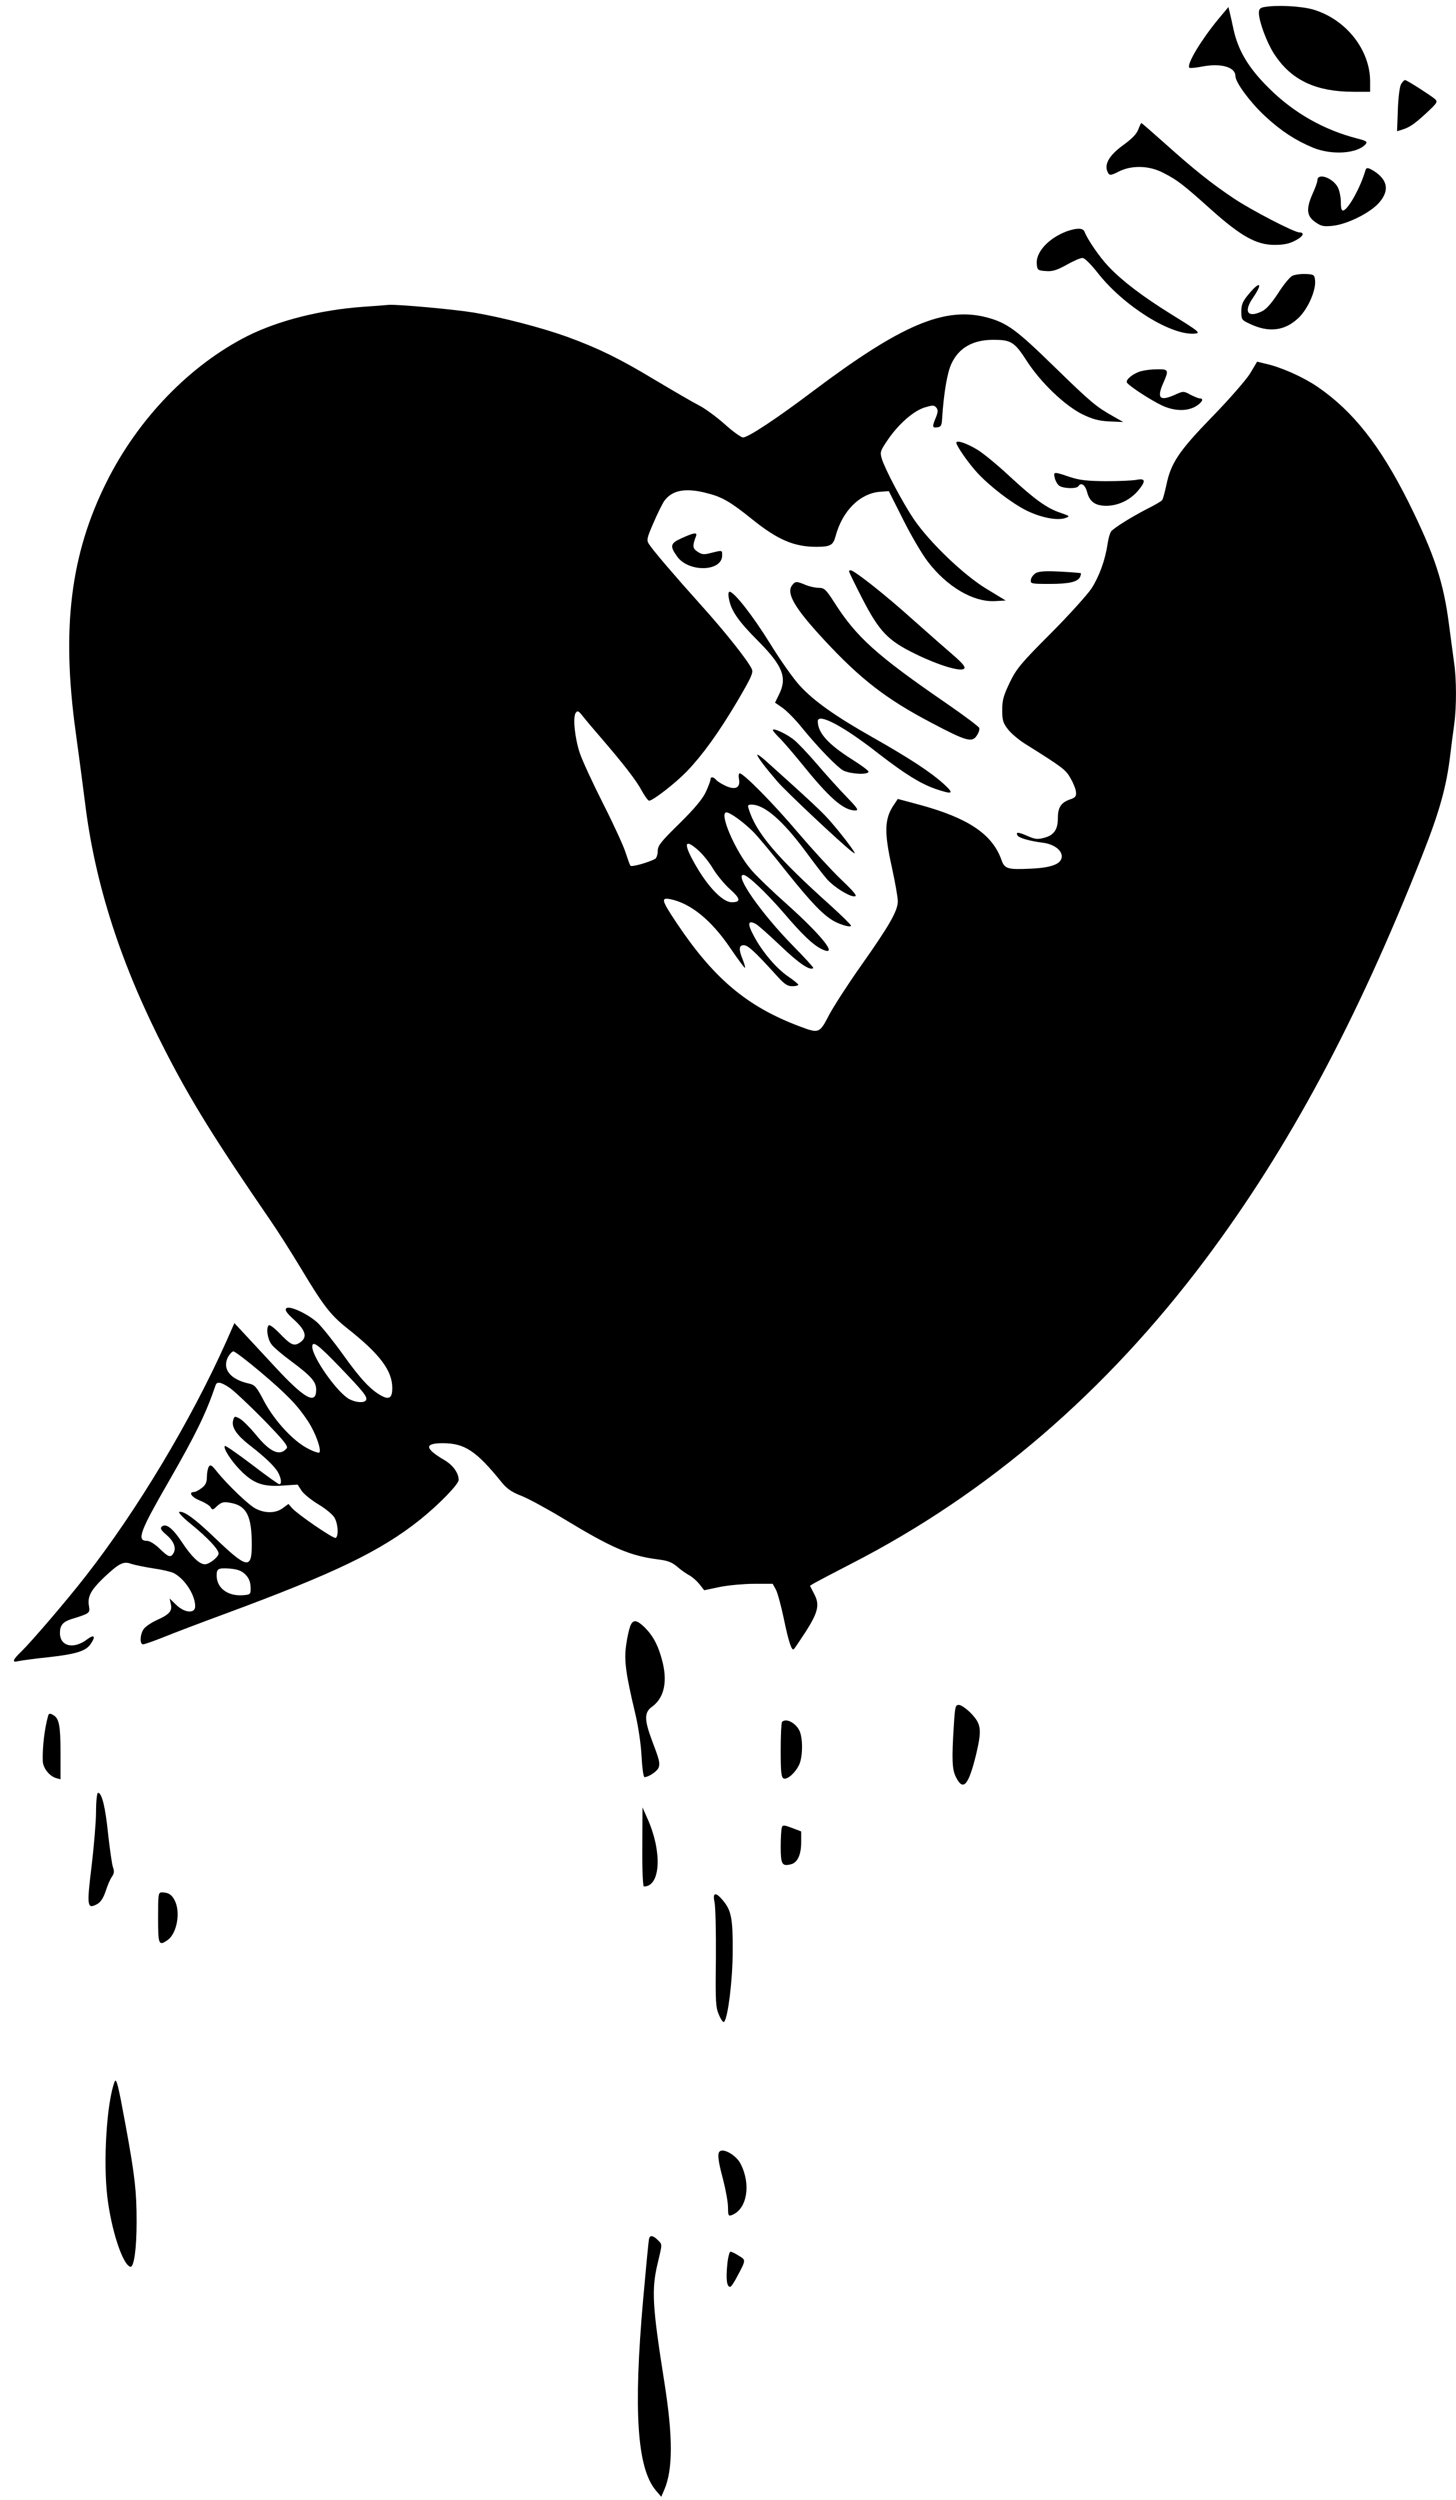 <?xml version="1.0" standalone="no"?>
<!DOCTYPE svg PUBLIC "-//W3C//DTD SVG 20010904//EN"
 "http://www.w3.org/TR/2001/REC-SVG-20010904/DTD/svg10.dtd">
<svg version="1.0" xmlns="http://www.w3.org/2000/svg"
 width="746pt" height="1280pt" viewBox="0 0 746 1280"
 preserveAspectRatio="xMidYMid meet">
<g transform="translate(0,1280) scale(0.1,-0.1)"
fill="#000000" stroke="none">
<path d="M6473 12763 c-16 -3 -23 -11 -23 -28 0 -44 40 -152 78 -211 87 -134
213 -194 407 -194 l85 0 0 53 c0 161 -122 316 -288 367 -61 19 -194 26 -259
13z"/>
<path d="M6243 12703 c-90 -109 -165 -234 -149 -250 3 -3 34 0 70 7 94 17 166
-4 166 -50 0 -32 76 -135 152 -205 82 -76 154 -123 245 -161 97 -40 230 -31
271 19 9 11 2 16 -41 27 -174 44 -330 133 -457 260 -104 103 -156 191 -180
300 -6 30 -15 68 -19 85 l-7 29 -51 -61z"/>
<path d="M7178 12368 c-7 -13 -14 -71 -16 -132 l-4 -108 23 7 c42 13 65 29
127 86 56 52 60 58 44 72 -25 21 -144 97 -153 97 -5 0 -14 -10 -21 -22z"/>
<path d="M5832 12137 c-8 -23 -33 -48 -77 -80 -76 -55 -102 -104 -76 -145 7
-11 17 -9 52 9 66 34 157 32 229 -6 71 -36 100 -58 245 -188 153 -137 233
-181 325 -181 47 0 77 6 108 23 39 20 49 41 19 41 -26 0 -248 115 -337 175
-116 78 -199 144 -351 280 -65 58 -119 105 -121 105 -2 0 -9 -15 -16 -33z"/>
<path d="M6996 11928 c-25 -87 -86 -197 -113 -206 -9 -2 -13 10 -13 43 0 25
-7 59 -15 75 -26 50 -105 77 -105 37 0 -8 -11 -40 -26 -72 -33 -76 -29 -112
16 -143 30 -21 43 -23 90 -18 73 8 188 65 234 116 55 61 48 116 -21 162 -33
21 -42 22 -47 6z"/>
<path d="M5467 11616 c-93 -34 -161 -107 -155 -168 3 -31 5 -33 46 -36 34 -3
56 4 107 32 35 20 72 36 82 35 10 0 41 -31 73 -71 135 -175 384 -330 505 -316
27 3 15 13 -115 93 -156 97 -258 174 -331 251 -45 47 -108 139 -122 177 -8 20
-37 21 -90 3z"/>
<path d="M6622 11388 c-13 -6 -46 -46 -73 -89 -35 -53 -61 -83 -85 -94 -72
-34 -93 -1 -45 69 53 77 38 91 -21 20 -31 -37 -38 -53 -38 -89 0 -41 2 -44 43
-63 98 -47 181 -37 252 32 47 46 88 139 83 190 -3 29 -6 31 -48 33 -25 1 -55
-3 -68 -9z"/>
<path d="M1860 11229 c-219 -16 -432 -70 -591 -149 -295 -149 -560 -422 -722
-746 -186 -371 -233 -751 -159 -1284 17 -124 38 -283 47 -355 51 -422 185
-837 414 -1280 130 -253 254 -453 537 -865 36 -52 106 -162 156 -245 114 -190
151 -238 235 -305 169 -133 233 -218 233 -308 0 -48 -15 -60 -52 -41 -56 29
-109 85 -197 208 -52 73 -113 148 -134 168 -52 47 -145 89 -160 74 -9 -9 1
-24 41 -60 60 -55 68 -90 28 -116 -30 -20 -45 -13 -105 49 -24 25 -48 43 -53
40 -16 -10 -8 -72 14 -99 11 -15 55 -52 97 -83 105 -78 131 -107 131 -148 0
-80 -60 -46 -211 117 -57 61 -127 137 -156 168 l-52 56 -42 -95 c-180 -403
-458 -866 -721 -1202 -94 -121 -275 -332 -327 -383 -47 -45 -52 -60 -17 -51
14 3 83 13 154 20 141 16 191 31 216 67 28 40 19 52 -17 25 -69 -53 -140 -37
-140 32 0 40 16 58 61 72 91 28 94 30 88 65 -9 48 8 81 74 145 81 76 102 87
143 72 18 -6 68 -16 112 -23 43 -6 91 -17 105 -24 57 -30 110 -112 110 -170 0
-39 -54 -35 -98 8 l-33 32 6 -28 c9 -36 -7 -54 -72 -83 -28 -13 -58 -33 -67
-46 -19 -27 -21 -78 -3 -78 7 0 53 16 103 36 49 20 191 74 316 120 563 208
798 321 1001 483 97 78 197 181 197 203 0 35 -29 76 -74 102 -100 59 -103 86
-8 86 113 0 172 -39 303 -201 27 -33 52 -50 99 -68 34 -13 132 -66 218 -118
251 -152 340 -190 489 -209 43 -5 66 -14 91 -35 18 -16 45 -35 61 -44 16 -8
40 -29 54 -46 l25 -32 81 17 c45 9 124 16 176 16 l94 0 17 -31 c9 -18 26 -82
39 -143 26 -126 42 -173 53 -160 5 5 32 46 61 90 63 99 72 138 42 193 l-21 41
23 14 c12 7 96 51 187 98 701 359 1309 882 1819 1563 426 570 772 1215 1108
2065 89 225 124 352 143 510 6 52 16 125 21 162 12 87 12 232 -1 316 -5 37
-16 121 -25 187 -28 223 -75 365 -209 635 -145 289 -283 464 -465 589 -73 50
-189 102 -269 119 l-41 10 -37 -62 c-21 -33 -108 -133 -194 -221 -170 -175
-211 -236 -234 -349 -8 -36 -17 -70 -21 -76 -3 -6 -38 -26 -76 -45 -80 -41
-170 -97 -186 -116 -6 -8 -14 -36 -18 -63 -12 -83 -43 -168 -83 -230 -22 -32
-115 -136 -209 -230 -151 -151 -175 -180 -209 -250 -32 -67 -39 -90 -39 -141
0 -52 4 -67 29 -99 16 -21 56 -55 90 -76 193 -121 206 -131 231 -175 14 -24
27 -56 28 -71 2 -22 -4 -29 -32 -38 -45 -16 -61 -41 -61 -96 0 -58 -20 -87
-70 -100 -34 -9 -47 -8 -87 10 -46 20 -61 21 -49 1 8 -12 63 -28 128 -36 56
-7 98 -37 98 -70 0 -38 -49 -58 -157 -63 -121 -6 -136 -1 -152 45 -47 132
-171 215 -423 283 l-108 29 -18 -27 c-51 -73 -53 -141 -12 -325 16 -74 30
-151 30 -172 0 -49 -43 -124 -190 -332 -65 -92 -138 -205 -162 -250 -49 -95
-52 -96 -150 -59 -270 101 -441 245 -632 531 -76 114 -81 130 -33 121 106 -21
214 -109 313 -257 37 -54 69 -97 71 -95 2 2 -3 21 -11 41 -22 53 -21 75 5 75
21 0 55 -31 166 -153 41 -46 57 -57 82 -57 17 0 31 3 31 8 -1 4 -24 23 -52 42
-60 41 -133 126 -177 210 -33 61 -29 80 11 59 12 -6 70 -58 129 -114 93 -89
150 -127 166 -112 2 3 -44 53 -103 113 -163 166 -302 364 -255 364 21 0 114
-88 205 -193 100 -117 153 -167 200 -189 83 -37 0 68 -179 229 -77 68 -162
150 -188 181 -81 96 -165 292 -125 292 19 0 88 -50 138 -100 22 -22 100 -115
173 -208 126 -157 188 -222 246 -252 36 -18 81 -30 81 -20 0 5 -46 50 -102
101 -277 248 -385 375 -422 497 -6 18 -4 22 14 22 66 0 159 -80 277 -239 47
-64 97 -129 112 -145 36 -39 110 -86 138 -86 18 0 5 17 -69 88 -50 48 -148
155 -218 237 -124 147 -280 305 -300 305 -5 0 -7 -12 -4 -28 9 -45 -17 -59
-66 -37 -22 10 -45 24 -51 32 -14 16 -29 17 -29 1 0 -7 -11 -36 -24 -64 -17
-36 -58 -85 -135 -161 -95 -93 -111 -113 -111 -140 0 -18 -6 -35 -12 -40 -28
-17 -121 -44 -128 -36 -3 4 -14 34 -24 65 -9 31 -61 145 -116 253 -54 107
-108 224 -119 258 -26 76 -37 186 -21 207 9 13 15 10 38 -20 15 -19 54 -65 87
-103 118 -137 185 -223 212 -274 16 -29 33 -53 39 -53 19 0 135 90 192 149 81
84 164 199 259 359 71 121 84 148 75 166 -20 43 -132 185 -258 325 -142 158
-247 281 -269 315 -13 20 -11 30 22 106 20 47 45 97 55 113 41 58 111 71 223
41 75 -19 117 -43 230 -134 131 -105 214 -140 328 -140 71 0 86 8 98 54 35
131 126 221 230 228 l43 3 73 -145 c40 -80 96 -176 126 -215 99 -130 234 -209
345 -203 l55 3 -99 60 c-117 71 -290 237 -371 355 -57 84 -148 256 -165 311
-10 34 -8 40 30 96 55 81 133 150 191 167 40 12 47 12 58 -1 10 -12 9 -23 -2
-51 -20 -47 -19 -54 8 -50 18 2 22 10 24 43 8 130 26 235 47 281 38 83 110
124 216 124 90 0 108 -11 170 -107 72 -112 195 -229 285 -274 54 -26 84 -34
139 -37 l71 -3 -51 29 c-89 50 -115 72 -304 256 -194 189 -240 223 -345 251
-216 56 -437 -38 -887 -376 -188 -142 -335 -239 -361 -239 -10 0 -53 31 -95
69 -43 38 -102 81 -132 96 -30 15 -131 74 -225 130 -179 108 -289 162 -451
221 -128 46 -331 99 -474 123 -101 17 -392 43 -438 40 -9 -1 -69 -6 -132 -10z
m1720 -2785 c22 -20 56 -62 75 -95 20 -32 58 -78 86 -103 54 -48 56 -66 8 -66
-43 0 -114 70 -177 176 -73 123 -70 158 8 88z m-1842 -2641 c125 -130 147
-157 137 -173 -9 -15 -51 -12 -84 5 -61 31 -191 215 -191 269 0 33 28 13 138
-101z m-405 -27 c141 -119 192 -173 246 -255 39 -60 69 -146 57 -159 -4 -3
-32 6 -61 22 -75 39 -170 143 -223 243 -37 71 -47 82 -75 88 -96 21 -139 73
-110 134 9 17 22 31 29 31 8 0 69 -47 137 -104z m-157 -82 c21 -14 99 -87 172
-161 103 -106 130 -138 121 -149 -35 -43 -86 -20 -160 72 -30 36 -66 72 -81
80 -26 14 -28 13 -34 -11 -8 -34 19 -74 86 -126 79 -61 130 -110 146 -141 16
-31 18 -58 5 -58 -5 0 -68 45 -141 101 -73 55 -134 98 -138 95 -10 -11 33 -78
81 -126 66 -67 116 -84 215 -77 l77 5 20 -31 c11 -17 50 -48 86 -70 36 -21 73
-52 82 -67 19 -31 23 -95 7 -105 -10 -6 -192 118 -224 153 l-18 21 -30 -22
c-35 -26 -90 -27 -138 -2 -36 18 -145 123 -199 190 -26 33 -33 37 -41 25 -5
-8 -10 -32 -10 -52 0 -27 -6 -42 -26 -57 -15 -12 -33 -21 -40 -21 -31 0 -11
-28 31 -44 25 -10 49 -25 54 -34 9 -15 12 -15 34 7 22 19 32 22 66 16 84 -14
111 -66 111 -215 0 -128 -24 -123 -190 36 -102 98 -159 139 -182 132 -6 -2 22
-32 64 -65 84 -69 138 -127 138 -148 0 -17 -47 -55 -70 -55 -28 0 -68 38 -117
112 -48 73 -84 101 -105 80 -8 -8 -2 -18 21 -38 40 -33 55 -68 41 -95 -15 -27
-26 -24 -72 21 -25 24 -51 40 -65 40 -54 0 -37 47 112 305 139 242 190 346
240 493 7 19 28 15 71 -14z m81 -956 c18 -18 26 -38 27 -64 1 -37 0 -39 -34
-42 -81 -8 -140 35 -140 101 0 35 9 39 68 35 40 -4 60 -11 79 -30z"/>
<path d="M5845 10899 c-41 -12 -79 -44 -71 -58 11 -18 122 -90 179 -117 64
-30 130 -31 175 -4 32 20 42 40 19 40 -7 0 -28 9 -48 19 -35 19 -36 19 -78 0
-78 -35 -95 -19 -62 57 31 70 29 74 -31 73 -29 0 -66 -5 -83 -10z"/>
<path d="M4900 10533 c0 -15 55 -95 101 -147 64 -72 184 -164 262 -202 75 -36
158 -51 197 -36 23 8 21 10 -26 26 -70 23 -132 68 -261 187 -61 57 -135 118
-165 136 -56 34 -108 51 -108 36z"/>
<path d="M5404 10353 c4 -16 14 -34 23 -40 20 -15 89 -17 98 -3 14 22 35 8 45
-30 13 -50 42 -70 100 -70 59 1 117 28 158 74 44 51 43 69 -5 59 -21 -4 -92
-7 -158 -7 -95 1 -134 5 -185 22 -82 28 -83 27 -76 -5z"/>
<path d="M3492 10044 c-58 -26 -61 -40 -23 -93 58 -83 231 -79 231 5 0 28 2
27 -56 13 -37 -10 -48 -9 -70 6 -26 17 -27 30 -8 79 8 22 -10 19 -74 -10z"/>
<path d="M4350 9874 c0 -3 30 -65 67 -137 88 -171 132 -217 274 -286 118 -58
232 -92 249 -75 8 8 -7 26 -51 65 -35 30 -131 114 -214 188 -141 127 -299 251
-317 251 -4 0 -8 -3 -8 -6z"/>
<path d="M5310 9867 c-14 -7 -26 -23 -28 -35 -3 -21 -1 -22 97 -22 102 0 145
11 156 38 3 8 4 16 3 17 -2 1 -48 5 -103 8 -70 4 -108 2 -125 -6z"/>
<path d="M4060 9805 c-34 -41 9 -116 161 -280 187 -202 320 -305 551 -426 180
-95 209 -103 233 -65 10 14 15 32 12 39 -3 7 -76 62 -163 122 -364 250 -467
343 -581 523 -42 65 -50 72 -79 72 -17 0 -48 7 -67 15 -45 19 -52 19 -67 0z"/>
<path d="M3735 9733 c11 -60 47 -113 150 -216 127 -128 150 -188 105 -276
l-19 -39 39 -27 c21 -15 67 -61 101 -104 81 -99 178 -199 209 -216 37 -19 130
-24 130 -6 0 5 -39 34 -87 64 -121 77 -173 135 -173 194 0 44 132 -25 310
-165 139 -107 216 -155 294 -182 89 -30 97 -25 41 26 -66 60 -176 132 -365
239 -189 107 -300 185 -372 264 -31 33 -99 129 -152 215 -90 145 -185 266
-208 266 -6 0 -8 -14 -3 -37z"/>
<path d="M3960 9062 c0 -5 14 -21 31 -38 17 -16 67 -74 112 -129 145 -180 218
-245 279 -245 19 0 13 10 -43 68 -36 37 -105 113 -152 168 -48 56 -103 114
-122 128 -40 31 -105 60 -105 48z"/>
<path d="M3880 8935 c0 -11 42 -66 104 -138 43 -50 323 -313 380 -357 18 -13
19 -13 11 0 -13 22 -63 88 -115 148 -38 46 -109 112 -342 321 -21 18 -38 30
-38 26z"/>
<path d="M3229 4473 c-6 -16 -16 -59 -21 -98 -11 -77 -2 -145 47 -350 15 -63
29 -156 32 -217 3 -60 10 -108 15 -108 21 0 67 31 73 50 7 23 4 37 -36 142
-38 102 -38 140 1 168 60 43 80 121 56 224 -20 83 -46 135 -91 181 -43 42 -62
44 -76 8z"/>
<path d="M4887 3963 c-11 -170 -9 -225 11 -263 37 -74 64 -43 103 115 30 127
27 156 -24 210 -24 25 -53 45 -64 45 -18 0 -20 -8 -26 -107z"/>
<path d="M246 4012 c-18 -65 -29 -158 -27 -229 1 -36 34 -78 69 -88 l22 -6 0
135 c0 143 -7 178 -39 195 -16 9 -21 8 -25 -7z"/>
<path d="M4007 3983 c-4 -3 -7 -69 -7 -145 0 -116 3 -140 16 -145 19 -7 62 32
80 74 18 43 18 137 -1 173 -21 40 -68 63 -88 43z"/>
<path d="M492 3523 c0 -54 -11 -180 -23 -281 -25 -203 -23 -220 29 -192 19 11
32 32 44 68 9 28 23 61 32 73 11 16 12 28 5 47 -5 13 -16 90 -25 170 -14 139
-32 212 -52 212 -5 0 -10 -44 -10 -97z"/>
<path d="M3291 3343 c-1 -117 3 -203 8 -203 87 0 95 181 16 353 l-23 52 -1
-202z"/>
<path d="M4006 3443 c-3 -8 -6 -53 -6 -99 0 -91 7 -102 53 -90 33 8 52 49 52
113 l0 55 -47 18 c-40 15 -48 16 -52 3z"/>
<path d="M810 2980 c0 -139 3 -146 49 -114 48 34 67 143 36 203 -15 30 -33 41
-66 41 -18 0 -19 -9 -19 -130z"/>
<path d="M3661 3059 c5 -22 8 -152 7 -287 -3 -224 -1 -251 16 -290 10 -24 22
-40 26 -35 20 21 44 215 44 363 1 167 -7 208 -51 260 -37 44 -53 40 -42 -11z"/>
<path d="M587 2140 c-40 -106 -59 -405 -37 -590 20 -168 78 -345 117 -357 19
-7 33 90 33 230 0 156 -9 236 -56 492 -38 208 -48 249 -57 225z"/>
<path d="M3687 1783 c-12 -11 -8 -47 18 -144 13 -51 25 -115 25 -141 0 -41 2
-47 18 -41 79 28 102 157 46 264 -22 43 -88 81 -107 62z"/>
<path d="M3326 1338 c-3 -7 -16 -149 -31 -315 -50 -567 -31 -861 65 -975 l28
-33 16 37 c44 104 44 268 1 543 -63 399 -68 480 -35 617 24 101 24 94 0 118
-23 23 -39 26 -44 8z"/>
<path d="M3726 1200 c-7 -71 -2 -110 15 -110 5 0 21 24 36 53 46 86 45 84 9
106 -18 12 -38 21 -43 21 -6 0 -14 -32 -17 -70z"/>
</g>
</svg>

